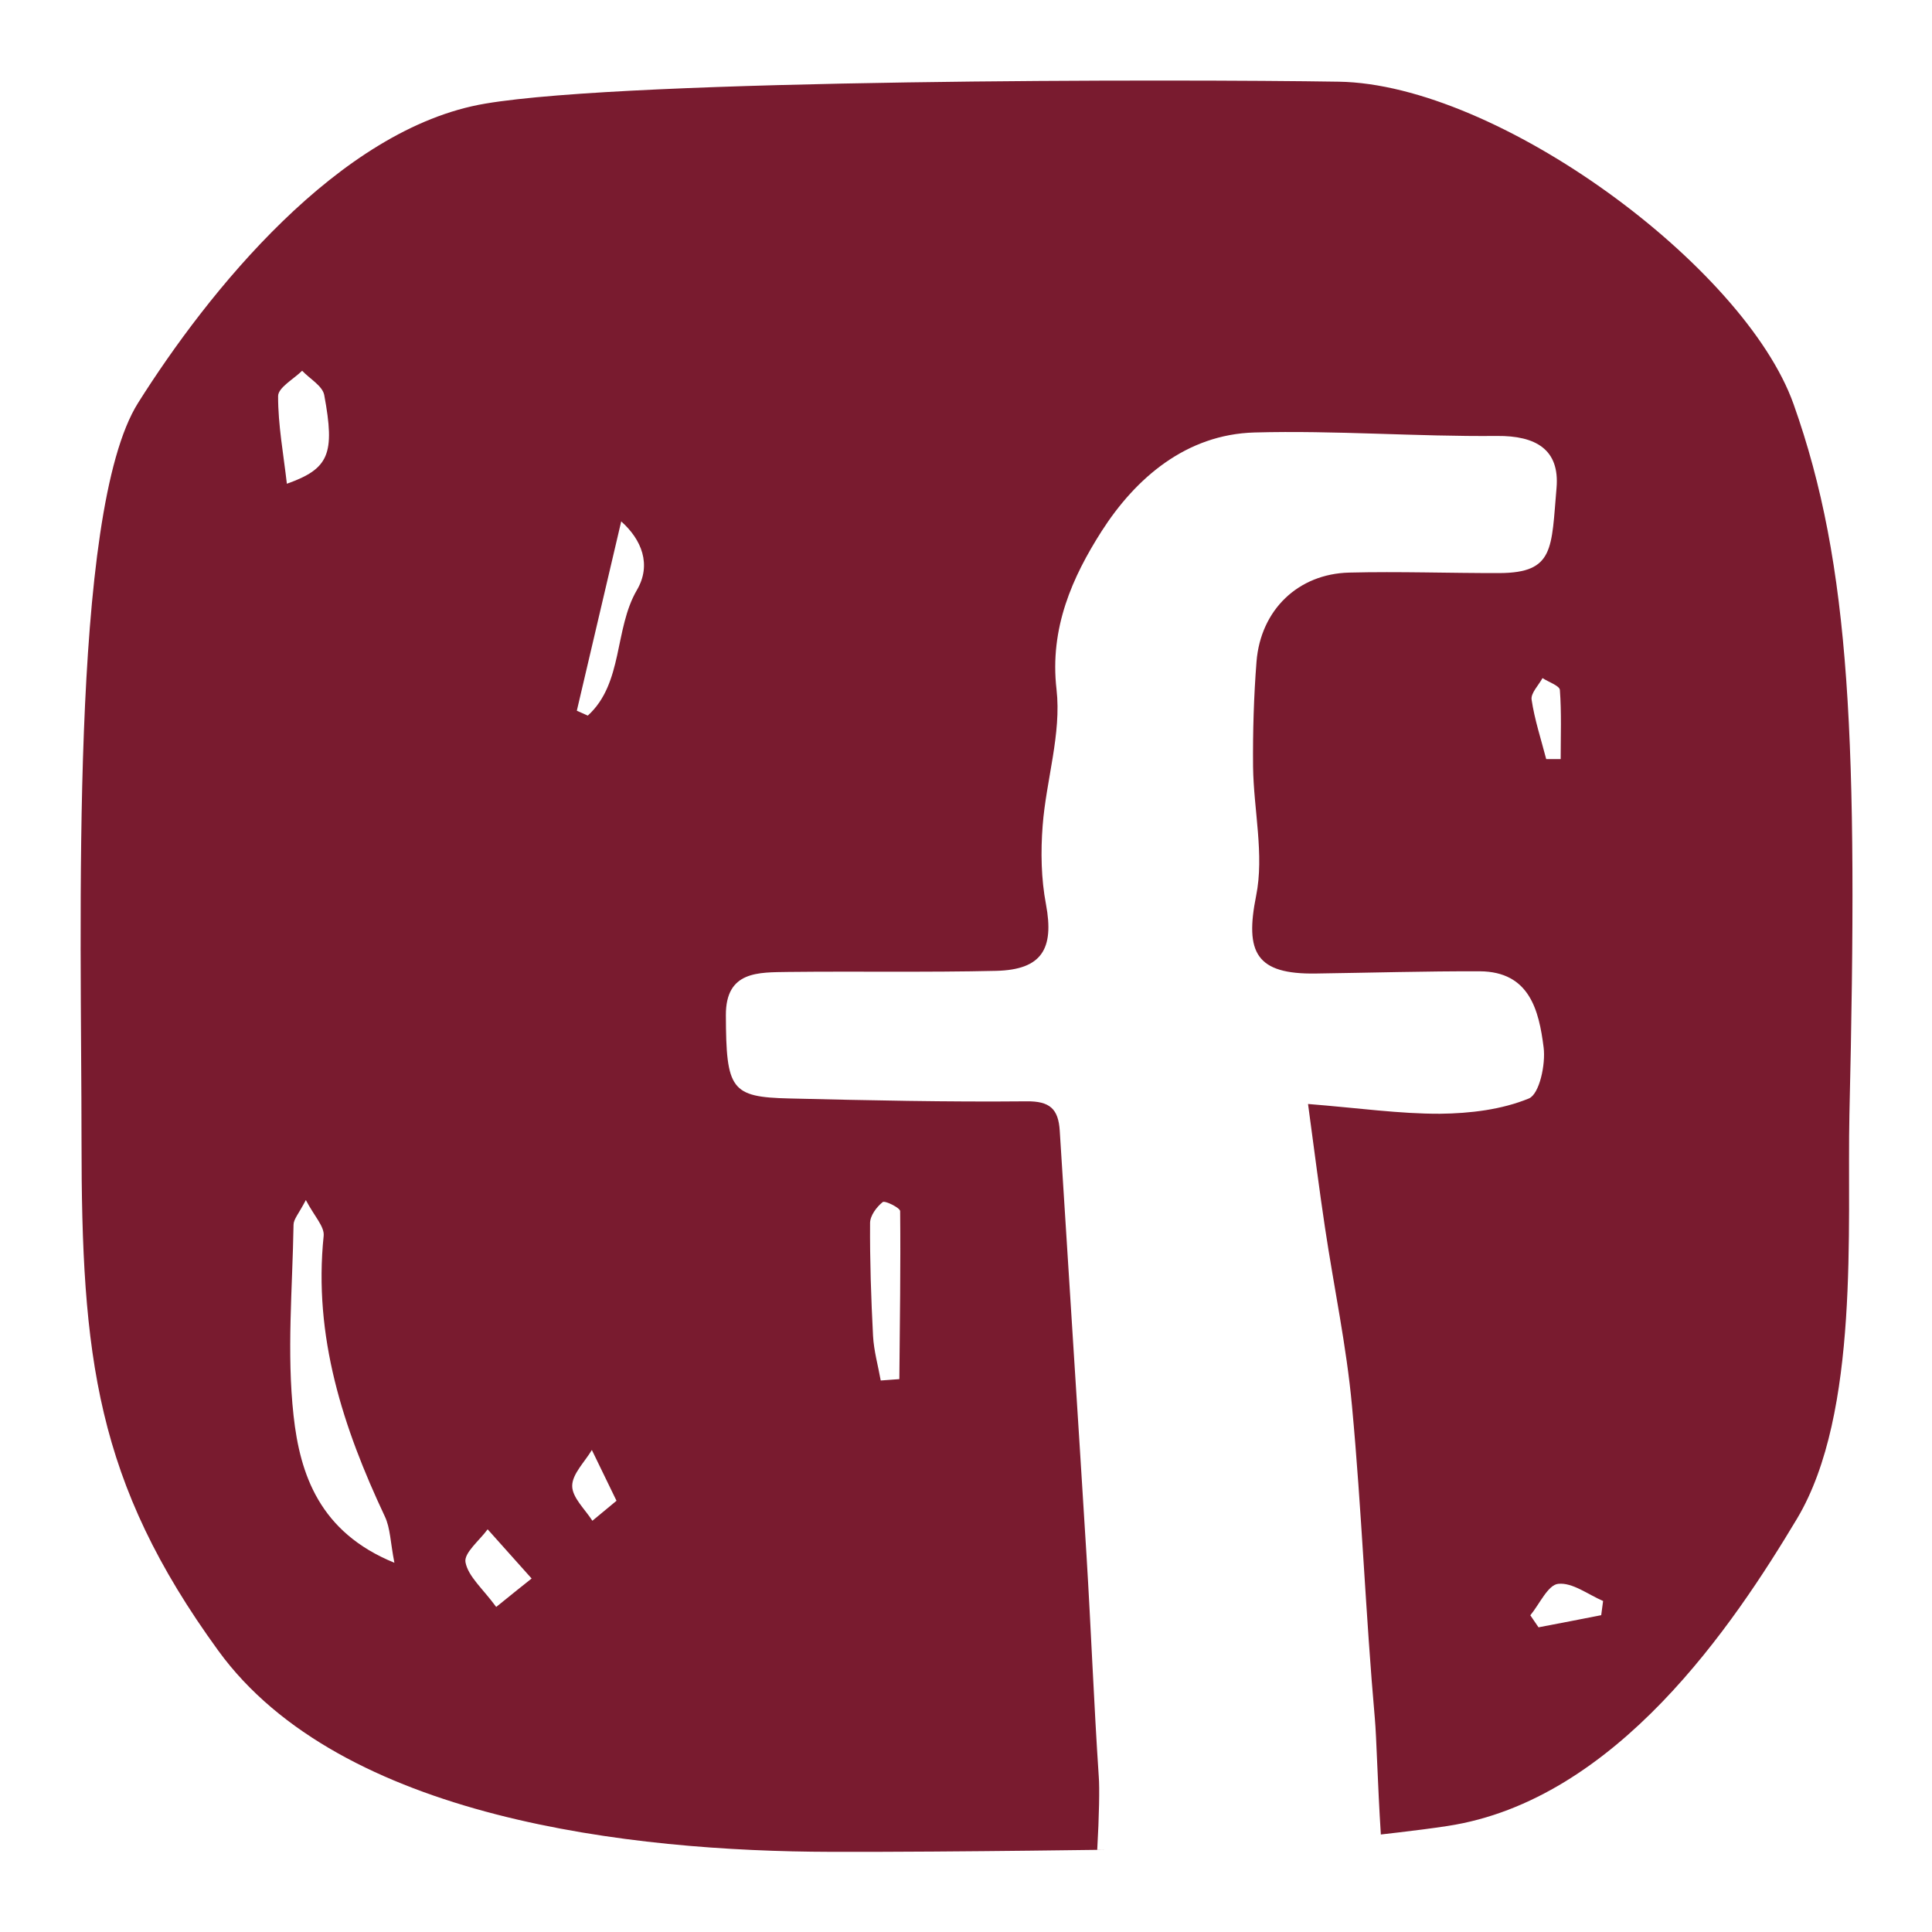 <?xml version="1.0" encoding="UTF-8" standalone="no"?>
<svg
   xmlns:dc="http://purl.org/dc/elements/1.1/"
   xmlns:cc="http://creativecommons.org/ns#"
   xmlns:rdf="http://www.w3.org/1999/02/22-rdf-syntax-ns#"
   xmlns:svg="http://www.w3.org/2000/svg"
   xmlns="http://www.w3.org/2000/svg"
   xml:space="preserve"
   enable-background="new 0 0 60 60"
   viewBox="0 0 48 48"
   height="48"
   width="48"
   y="0px"
   x="0px"
   id="Layer_1"
   version="1.1"><defs
     id="defs11" /><g
     style="fill:#791b2f;fill-opacity:1"
     transform="matrix(0.999,0,0,1.002,-5.663,-6.309)"
     id="g6"><g
       style="fill:#791b2f;fill-opacity:1"
       id="g4"><path
         style="clip-rule:evenodd;fill-rule:evenodd;fill:#791b2f;fill-opacity:1"
         id="path2"
         d="M 50.274,16.317 C 49.057,12.902 42.916,8.381 38.961,8.322 35.007,8.259 21.389,8.251 17.741,8.865 c -3.65,0.61 -6.92,4.701 -8.638,7.421 -1.718,2.72 -1.407,12.919 -1.407,18.284 0,5.36 0.35,8.468 3.4,12.653 3.047,4.182 10.287,4.979 15.23,4.99 3.177,0.009 7.842,-0.07 6.63,-0.047 0.049,-0.845 0.06,-1.559 0.039,-1.81 -0.122,-1.829 -0.193,-3.661 -0.305,-5.49 -0.217,-3.513 -0.447,-7.022 -0.666,-10.535 -0.035,-0.54 -0.246,-0.735 -0.832,-0.727 -1.964,0.019 -3.93,-0.024 -5.894,-0.071 -1.448,-0.034 -1.571,-0.215 -1.577,-2.065 -0.004,-1.106 0.816,-1.059 1.554,-1.072 1.723,-0.019 3.446,0.013 5.169,-0.027 1.134,-0.028 1.445,-0.543 1.238,-1.649 -0.121,-0.633 -0.133,-1.305 -0.083,-1.95 0.087,-1.133 0.471,-2.282 0.345,-3.38 -0.177,-1.524 0.4,-2.794 1.122,-3.923 0.844,-1.313 2.099,-2.4 3.803,-2.447 2.006,-0.055 4.02,0.105 6.03,0.086 0.961,-0.008 1.563,0.332 1.48,1.29 -0.131,1.497 -0.049,2.103 -1.416,2.11 -1.245,0.003 -2.494,-0.043 -3.74,-0.012 -1.272,0.031 -2.201,0.926 -2.305,2.204 -0.068,0.867 -0.094,1.743 -0.086,2.61 0.014,1.071 0.282,2.181 0.076,3.2 -0.283,1.411 0,1.951 1.49,1.927 1.357,-0.019 2.715,-0.059 4.073,-0.055 1.238,0.008 1.471,0.97 1.587,1.887 0.054,0.418 -0.104,1.156 -0.366,1.266 -0.678,0.278 -1.462,0.371 -2.209,0.379 -1.009,0.004 -2.017,-0.141 -3.284,-0.242 0.163,1.199 0.281,2.134 0.421,3.061 0.221,1.477 0.536,2.942 0.672,4.424 0.242,2.579 0.339,5.174 0.569,7.757 0.041,0.453 0.068,1.61 0.149,2.872 -0.235,0.023 0.918,-0.098 1.652,-0.211 4.211,-0.637 7.13,-5.011 8.7,-7.624 1.569,-2.623 1.24,-7.266 1.301,-10.016 0.217,-9.245 0.035,-13.621 -1.389,-17.616 z M 27.621,36.102 c 0.057,-0.043 0.432,0.142 0.434,0.224 0.014,1.387 -0.008,2.778 -0.02,4.166 -0.154,0.011 -0.309,0.022 -0.463,0.034 -0.066,-0.37 -0.171,-0.734 -0.191,-1.105 -0.049,-0.935 -0.08,-1.869 -0.074,-2.798 -10e-4,-0.181 0.161,-0.399 0.314,-0.521 z M 12.585,16.118 c 0,-0.211 0.387,-0.422 0.598,-0.629 0.189,0.2 0.506,0.375 0.549,0.602 0.275,1.469 0.115,1.829 -0.929,2.2 -0.085,-0.739 -0.22,-1.458 -0.218,-2.173 z m 0.384,25.275 c -0.172,-1.559 -0.026,-3.152 0,-4.731 0.002,-0.137 0.128,-0.27 0.306,-0.61 0.209,0.399 0.467,0.657 0.443,0.888 -0.259,2.493 0.481,4.752 1.521,6.956 0.138,0.289 0.138,0.644 0.238,1.149 -1.856,-0.752 -2.348,-2.186 -2.508,-3.652 z m 5.04,4.748 c -0.332,-0.453 -0.698,-0.754 -0.764,-1.109 -0.043,-0.23 0.352,-0.543 0.551,-0.816 0.366,0.406 0.729,0.813 1.094,1.22 -0.216,0.169 -0.433,0.345 -0.881,0.705 z m 2.392,-2.137 c -0.182,-0.285 -0.502,-0.574 -0.502,-0.864 0,-0.296 0.311,-0.593 0.489,-0.891 0.183,0.379 0.369,0.758 0.613,1.259 -0.242,0.199 -0.42,0.347 -0.6,0.496 z m 1.108,-23.079 c -0.569,0.969 -0.336,2.313 -1.222,3.115 -0.092,-0.039 -0.183,-0.082 -0.273,-0.121 0.363,-1.551 0.729,-3.1 1.104,-4.694 0.507,0.45 0.76,1.071 0.391,1.7 z m 22.25,2.72 c -0.025,-0.16 0.173,-0.355 0.271,-0.535 0.15,0.098 0.422,0.188 0.432,0.293 0.043,0.571 0.02,1.145 0.02,1.715 -0.119,0 -0.24,0 -0.36,0 -0.127,-0.489 -0.289,-0.977 -0.363,-1.473 z m 1.731,22.7 c -0.521,0.102 -1.04,0.203 -1.559,0.301 -0.067,-0.098 -0.137,-0.199 -0.204,-0.298 0.229,-0.276 0.438,-0.754 0.693,-0.78 0.354,-0.039 0.742,0.265 1.117,0.425 -0.016,0.117 -0.032,0.235 -0.047,0.352 z" /></g></g></svg>